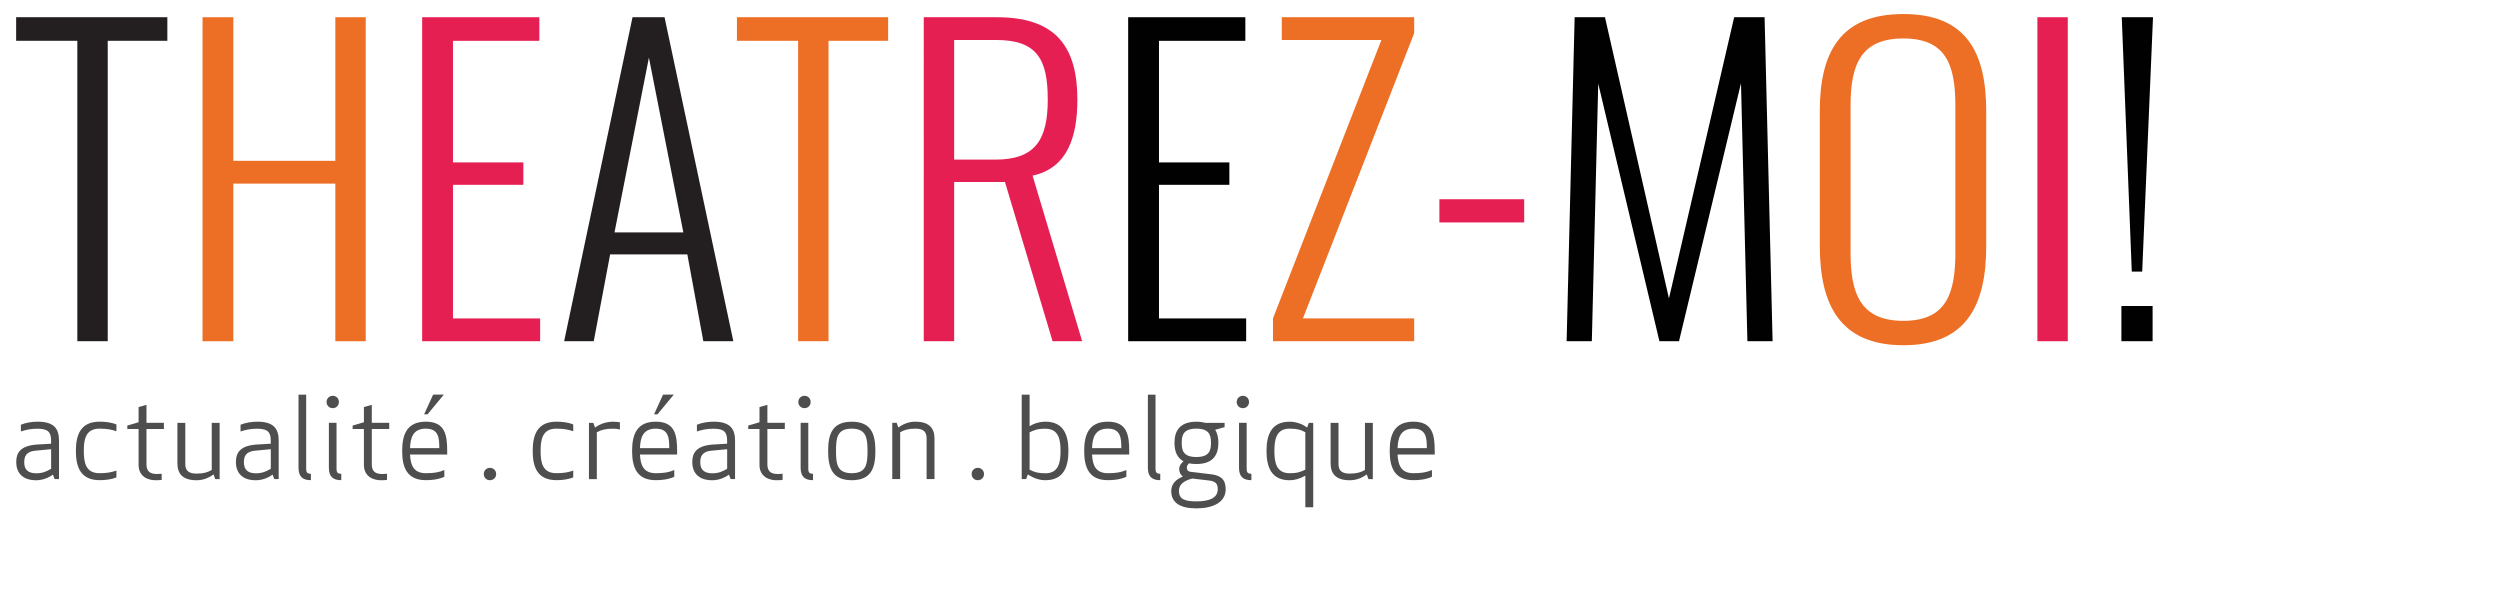<?xml version="1.0" encoding="UTF-8"?><svg width="416px" height="98px" id="uuid-71d77dca-3db7-471a-8089-43fefb93f913" xmlns="http://www.w3.org/2000/svg" viewBox="0 0 624 147"><defs><style>.uuid-8256565a-1835-4d41-9858-7fa2df35befc{fill:#010101;}.uuid-ad796e9f-df25-471f-8b96-e647c5045944{fill:#ed6f25;}.uuid-fe56ffeb-d10d-4616-8262-1ad429639f25{fill:#e61f52;}.uuid-7f1f6c7a-5b95-45bb-ab49-47bc94993e45{fill:#231f20;}.uuid-152bdab3-088e-49b8-8514-adfb18974d9a{fill:#4f4e4e;}</style></defs><g><path class="uuid-7f1f6c7a-5b95-45bb-ab49-47bc94993e45" d="M19.3,10.19H4.03V4.3H41.77v5.89h-14.88V85.17h-7.59V10.19Z"/><path class="uuid-ad796e9f-df25-471f-8b96-e647c5045944" d="M50.55,4.3h7.69V40.14h25.46V4.3h7.59V85.17h-7.59V45.83h-25.46v39.34h-7.69V4.3Z"/><path class="uuid-fe56ffeb-d10d-4616-8262-1ad429639f25" d="M105.37,4.3h29.25v5.89h-21.56v30.35h17.57v5.59h-17.57v33.35h21.76v5.69h-29.45V4.3Z"/><path class="uuid-7f1f6c7a-5b95-45bb-ab49-47bc94993e45" d="M157.88,4.3h7.99l17.17,80.87h-7.49l-3.99-21.67h-19.27l-4.09,21.67h-7.39L157.88,4.3Zm12.68,53.71l-8.59-43.63-8.59,43.63h17.17Z"/><path class="uuid-ad796e9f-df25-471f-8b96-e647c5045944" d="M199.22,10.19h-15.28V4.3h37.74v5.89h-14.88V85.17h-7.59V10.19Z"/><path class="uuid-fe56ffeb-d10d-4616-8262-1ad429639f25" d="M230.57,4.3h18.27c15.08,0,20.07,7.79,20.07,20.57,0,9.18-2.4,17.07-11.18,18.97l12.38,41.33h-7.39l-11.88-39.74h-12.68v39.74h-7.59V4.3Zm17.87,35.54c9.98,0,13.08-4.99,13.08-14.98s-2.6-14.88-12.88-14.88h-10.48v29.85h10.28Z"/><path class="uuid-8256565a-1835-4d41-9858-7fa2df35befc" d="M281.59,4.3h29.25v5.89h-21.56v30.35h17.57v5.59h-17.57v33.35h21.76v5.69h-29.45V4.3Z"/><path class="uuid-ad796e9f-df25-471f-8b96-e647c5045944" d="M317.73,79.48l27.06-69.49h-24.86V4.3h33.05v3.99l-27.76,71.18h27.76v5.69h-35.24v-5.69Z"/><path class="uuid-fe56ffeb-d10d-4616-8262-1ad429639f25" d="M359.27,49.73h21.17v5.79h-21.17v-5.79Z"/><path class="uuid-8256565a-1835-4d41-9858-7fa2df35befc" d="M393.01,4.3h7.59l15.97,70.19L432.85,4.3h7.59l2,80.87h-6.29l-1.6-64.4-15.47,64.4h-4.89l-15.27-64.3-1.6,64.3h-6.29l2-80.87Z"/><path class="uuid-ad796e9f-df25-471f-8b96-e647c5045944" d="M454.22,61.31V27.76c0-14.68,5.09-24.26,20.87-24.26s20.67,9.68,20.67,24.26V61.41c0,14.58-4.79,24.76-20.67,24.76s-20.87-10.18-20.87-24.86Zm33.84,1.7V26.37c0-10.28-2.4-16.77-12.98-16.77s-13.18,6.49-13.18,16.77V63.01c0,10.18,2.4,17.07,13.18,17.07s12.98-6.89,12.98-17.07Z"/><path class="uuid-fe56ffeb-d10d-4616-8262-1ad429639f25" d="M508.53,4.3h7.59V85.17h-7.59V4.3Z"/><path class="uuid-8256565a-1835-4d41-9858-7fa2df35befc" d="M529.5,76.38h7.79v8.79h-7.79v-8.79Zm.1-72.08h7.79l-2.7,63.5h-2.6l-2.5-63.5Z"/></g><g><path class="uuid-152bdab3-088e-49b8-8514-adfb18974d9a" d="M9.42,107c-1.88,0-3.12,.34-4.21,.7v-1.69c1.24-.53,2.87-.76,4.21-.76,4.21,0,5.31,1.91,5.31,4.72v9.61h-1.1l-.42-1.12c-1.26,.93-2.78,1.41-4.19,1.41-3.68,0-4.97-2.16-4.97-4.52,0-2.11,.81-4.02,4.94-4.38l3.76-.22v-.79c0-2.05-.73-2.95-3.34-2.95Zm-.56,5.48c-2.39,.22-2.81,1.52-2.81,2.87,0,1.26,.37,2.78,3.03,2.78,1.52,0,2.47-.42,3.68-1.12v-4.89l-3.9,.37Z"/><path class="uuid-152bdab3-088e-49b8-8514-adfb18974d9a" d="M24.87,105.25c1.38,0,2.95,.17,4.19,.7v1.69c-1.1-.37-2.22-.65-4.21-.65-3.54,0-3.93,2.78-3.93,5.56s.39,5.56,3.93,5.56c1.99,0,3.12-.28,4.21-.65v1.69c-1.24,.53-2.81,.7-4.19,.7-4.75,0-5.93-3.26-5.93-7.3s1.18-7.3,5.93-7.3Z"/><path class="uuid-152bdab3-088e-49b8-8514-adfb18974d9a" d="M40.35,119.78c-.37,.06-.73,.08-1.1,.08-2.33,.14-4.58-.93-4.66-3.68v-9.1h-2.81v-.87l2.81-.82v-3.79l1.97-.56v4.49h4.35v1.54h-4.35v9.05c.11,1.71,1.04,2.19,2.7,2.19,.37,0,.73-.03,1.1-.06v1.52Z"/><path class="uuid-152bdab3-088e-49b8-8514-adfb18974d9a" d="M46.25,115.82c0,1.83,1.07,2.39,2.81,2.39s2.75-.31,3.79-.9v-11.77h1.97v14.05h-1.1l-.42-1.18c-1.32,.98-2.75,1.46-4.24,1.46-3.34,0-4.78-1.52-4.78-4.21v-10.11h1.97v10.28Z"/><path class="uuid-152bdab3-088e-49b8-8514-adfb18974d9a" d="M64.25,107c-1.88,0-3.12,.34-4.21,.7v-1.69c1.24-.53,2.87-.76,4.21-.76,4.21,0,5.31,1.91,5.31,4.72v9.61h-1.1l-.42-1.12c-1.26,.93-2.78,1.41-4.19,1.41-3.68,0-4.97-2.16-4.97-4.52,0-2.11,.81-4.02,4.94-4.38l3.76-.22v-.79c0-2.05-.73-2.95-3.34-2.95Zm-.56,5.48c-2.39,.22-2.81,1.52-2.81,2.87,0,1.26,.37,2.78,3.03,2.78,1.52,0,2.47-.42,3.68-1.12v-4.89l-3.9,.37Z"/><path class="uuid-152bdab3-088e-49b8-8514-adfb18974d9a" d="M74.51,116.77v-18.26h1.91v18.48c0,.98,.31,1.26,1.18,1.26v1.6c-2.02,0-3.09-.84-3.09-3.09Z"/><path class="uuid-152bdab3-088e-49b8-8514-adfb18974d9a" d="M83.05,98.79c.87,0,1.54,.67,1.54,1.55s-.67,1.54-1.54,1.54-1.54-.67-1.54-1.54,.67-1.55,1.54-1.55Zm-.96,17.98v-11.24h1.91v11.46c0,.98,.31,1.26,1.18,1.26v1.6c-2.02,0-3.09-.84-3.09-3.09Z"/><path class="uuid-152bdab3-088e-49b8-8514-adfb18974d9a" d="M96.59,119.78c-.37,.06-.73,.08-1.1,.08-2.33,.14-4.58-.93-4.66-3.68v-9.1h-2.81v-.87l2.81-.82v-3.79l1.97-.56v4.49h4.35v1.54h-4.35v9.05c.11,1.71,1.04,2.19,2.7,2.19,.37,0,.73-.03,1.1-.06v1.52Z"/><path class="uuid-152bdab3-088e-49b8-8514-adfb18974d9a" d="M106.28,105.25c4.78,0,5.34,3.26,5.34,7.3v.9h-9.27c.11,2.44,.76,4.66,3.93,4.66,2.02,0,3.26-.2,4.63-.79v1.69c-1.57,.7-3.26,.84-4.63,.84-4.75,0-5.9-3.26-5.9-7.3s1.15-7.3,5.9-7.3Zm-3.93,6.6h7.3c0-2.5-.14-4.86-3.37-4.86s-3.85,2.33-3.93,4.86Zm3.51-8.43l2.25-4.92h2.67l-4.07,4.92h-.84Z"/><path class="uuid-152bdab3-088e-49b8-8514-adfb18974d9a" d="M122.29,116.77c.87,0,1.55,.67,1.55,1.55s-.67,1.54-1.55,1.54-1.54-.67-1.54-1.54,.67-1.55,1.54-1.55Z"/><path class="uuid-152bdab3-088e-49b8-8514-adfb18974d9a" d="M138.89,105.25c1.38,0,2.95,.17,4.19,.7v1.69c-1.1-.37-2.22-.65-4.21-.65-3.54,0-3.93,2.78-3.93,5.56s.39,5.56,3.93,5.56c1.99,0,3.12-.28,4.21-.65v1.69c-1.24,.53-2.81,.7-4.19,.7-4.75,0-5.93-3.26-5.93-7.3s1.18-7.3,5.93-7.3Z"/><path class="uuid-152bdab3-088e-49b8-8514-adfb18974d9a" d="M154.73,107.22c-.42-.14-.98-.22-1.69-.22-1.91,0-3.03,.31-4.07,.9v11.69h-1.97v-14.05h1.1l.42,1.18c1.32-.98,2.95-1.46,4.52-1.46,.65,0,1.15,.06,1.69,.14v1.83Z"/><path class="uuid-152bdab3-088e-49b8-8514-adfb18974d9a" d="M163.67,105.25c4.78,0,5.34,3.26,5.34,7.3v.9h-9.27c.11,2.44,.76,4.66,3.93,4.66,2.02,0,3.26-.2,4.63-.79v1.69c-1.57,.7-3.26,.84-4.63,.84-4.75,0-5.9-3.26-5.9-7.3s1.15-7.3,5.9-7.3Zm-3.93,6.6h7.3c0-2.5-.14-4.86-3.37-4.86s-3.85,2.33-3.93,4.86Zm3.51-8.43l2.25-4.92h2.67l-4.07,4.92h-.84Z"/><path class="uuid-152bdab3-088e-49b8-8514-adfb18974d9a" d="M178.16,107c-1.88,0-3.12,.34-4.21,.7v-1.69c1.24-.53,2.87-.76,4.21-.76,4.21,0,5.31,1.91,5.31,4.72v9.61h-1.1l-.42-1.12c-1.26,.93-2.78,1.41-4.19,1.41-3.68,0-4.97-2.16-4.97-4.52,0-2.11,.81-4.02,4.94-4.38l3.76-.22v-.79c0-2.05-.73-2.95-3.34-2.95Zm-.56,5.48c-2.39,.22-2.81,1.52-2.81,2.87,0,1.26,.37,2.78,3.03,2.78,1.52,0,2.47-.42,3.68-1.12v-4.89l-3.9,.37Z"/><path class="uuid-152bdab3-088e-49b8-8514-adfb18974d9a" d="M195.33,119.78c-.37,.06-.73,.08-1.1,.08-2.33,.14-4.58-.93-4.66-3.68v-9.1h-2.81v-.87l2.81-.82v-3.79l1.97-.56v4.49h4.35v1.54h-4.35v9.05c.11,1.71,1.04,2.19,2.7,2.19,.37,0,.73-.03,1.1-.06v1.52Z"/><path class="uuid-152bdab3-088e-49b8-8514-adfb18974d9a" d="M200.8,98.79c.87,0,1.54,.67,1.54,1.55s-.67,1.54-1.54,1.54-1.54-.67-1.54-1.54,.67-1.55,1.54-1.55Zm-.96,17.98v-11.24h1.91v11.46c0,.98,.31,1.26,1.18,1.26v1.6c-2.02,0-3.09-.84-3.09-3.09Z"/><path class="uuid-152bdab3-088e-49b8-8514-adfb18974d9a" d="M212.6,119.86c-4.8,0-5.9-3.01-5.9-7.3s1.1-7.3,5.9-7.3,5.9,3,5.9,7.3-1.07,7.3-5.9,7.3Zm0-12.87c-3.71,0-3.93,2.39-3.93,5.56s.23,5.56,3.93,5.56,3.93-2.39,3.93-5.56-.28-5.56-3.93-5.56Z"/><path class="uuid-152bdab3-088e-49b8-8514-adfb18974d9a" d="M231.28,109.38c0-1.83-1.07-2.39-2.81-2.39s-2.75,.31-3.79,.9v11.69h-1.97v-14.05h1.1l.42,1.18c1.32-.98,2.75-1.46,4.24-1.46,3.34,0,4.78,1.52,4.78,4.21v10.11h-1.97v-10.2Z"/><path class="uuid-152bdab3-088e-49b8-8514-adfb18974d9a" d="M244.06,116.77c.87,0,1.55,.67,1.55,1.55s-.67,1.54-1.55,1.54-1.54-.67-1.54-1.54,.67-1.55,1.54-1.55Z"/><path class="uuid-152bdab3-088e-49b8-8514-adfb18974d9a" d="M266.68,112.56c0,4.04-1.24,7.3-5.76,7.3-1.52,0-2.92-.51-4.38-1.43l-.42,1.15h-1.1v-21.07h1.97v7.89c1.21-.79,2.64-1.15,3.93-1.15,4.52,0,5.76,3.26,5.76,7.3Zm-9.69-4.66v9.33c1.1,.59,2.11,.9,3.93,.9,3.37,0,3.79-2.78,3.79-5.56s-.42-5.56-3.79-5.56c-1.01,0-1.77,.08-2.42,.28-.59,.2-1.1,.39-1.52,.62Z"/><path class="uuid-152bdab3-088e-49b8-8514-adfb18974d9a" d="M276.51,105.25c4.78,0,5.34,3.26,5.34,7.3v.9h-9.27c.11,2.44,.76,4.66,3.93,4.66,2.02,0,3.26-.2,4.63-.79v1.69c-1.57,.7-3.26,.84-4.63,.84-4.75,0-5.9-3.26-5.9-7.3s1.15-7.3,5.9-7.3Zm-3.93,6.6h7.3c0-2.5-.14-4.86-3.37-4.86s-3.85,2.33-3.93,4.86Z"/><path class="uuid-152bdab3-088e-49b8-8514-adfb18974d9a" d="M286.51,116.77v-18.26h1.91v18.48c0,.98,.31,1.26,1.18,1.26v1.6c-2.02,0-3.09-.84-3.09-3.09Z"/><path class="uuid-152bdab3-088e-49b8-8514-adfb18974d9a" d="M296.76,115.65c-.31,.31-.53,.7-.53,1.04,0,.7,.34,1.01,1.07,1.1l4.78,.56c2.64,.28,3.85,1.32,3.85,3.76,0,3.43-3.43,4.78-7.3,4.78s-6.29-1.26-6.29-4.35c0-1.91,1.38-2.95,2.89-3.6v-.03c-.53-.37-.9-.93-.9-1.85,0-.79,.48-1.43,1.07-1.91-1.69-.93-2.25-2.64-2.25-4.61,0-2.89,1.24-5.28,5.48-5.28,.87,0,1.6,.11,2.25,.28h4.78v1.07l-2.36,.67c.59,.9,.81,2.02,.81,3.26,0,2.89-1.24,5.28-5.48,5.28-.7,0-1.32-.06-1.85-.17Zm.81,3.79c-1.77,.48-3.31,1.29-3.31,3.09,0,2.08,1.46,2.61,4.35,2.61s5.34-.65,5.34-3.03c0-1.43-.56-1.99-2.28-2.19l-4.1-.48Zm4.69-8.91c0-1.85-.37-3.54-3.65-3.54s-3.65,1.69-3.65,3.54,.37,3.54,3.65,3.54,3.65-1.69,3.65-3.54Z"/><path class="uuid-152bdab3-088e-49b8-8514-adfb18974d9a" d="M310.22,98.79c.87,0,1.54,.67,1.54,1.55s-.67,1.54-1.54,1.54-1.54-.67-1.54-1.54,.67-1.55,1.54-1.55Zm-.96,17.98v-11.24h1.91v11.46c0,.98,.31,1.26,1.18,1.26v1.6c-2.02,0-3.09-.84-3.09-3.09Z"/><path class="uuid-152bdab3-088e-49b8-8514-adfb18974d9a" d="M316.12,112.56c0-4.05,1.24-7.3,5.76-7.3,1.49,0,3.06,.48,4.38,1.46l.42-1.18h1.1v21.07h-1.97v-7.89c-1.32,.76-2.61,1.15-3.93,1.15-4.52,0-5.76-3.26-5.76-7.3Zm9.69,4.66v-9.33c-1.15-.65-2.13-.9-3.93-.9-3.37,0-3.79,2.78-3.79,5.56s.42,5.56,3.79,5.56c1.01,0,1.77-.08,2.42-.28,.53-.14,1.04-.37,1.52-.62Z"/><path class="uuid-152bdab3-088e-49b8-8514-adfb18974d9a" d="M334.09,115.82c0,1.83,1.07,2.39,2.81,2.39s2.75-.31,3.79-.9v-11.77h1.97v14.05h-1.1l-.42-1.18c-1.32,.98-2.75,1.46-4.24,1.46-3.34,0-4.78-1.52-4.78-4.21v-10.11h1.97v10.28Z"/><path class="uuid-152bdab3-088e-49b8-8514-adfb18974d9a" d="M352.77,105.25c4.78,0,5.34,3.26,5.34,7.3v.9h-9.27c.11,2.44,.76,4.66,3.93,4.66,2.02,0,3.26-.2,4.64-.79v1.69c-1.57,.7-3.26,.84-4.64,.84-4.75,0-5.9-3.26-5.9-7.3s1.15-7.3,5.9-7.3Zm-3.93,6.6h7.3c0-2.5-.14-4.86-3.37-4.86s-3.85,2.33-3.93,4.86Z"/></g></svg>